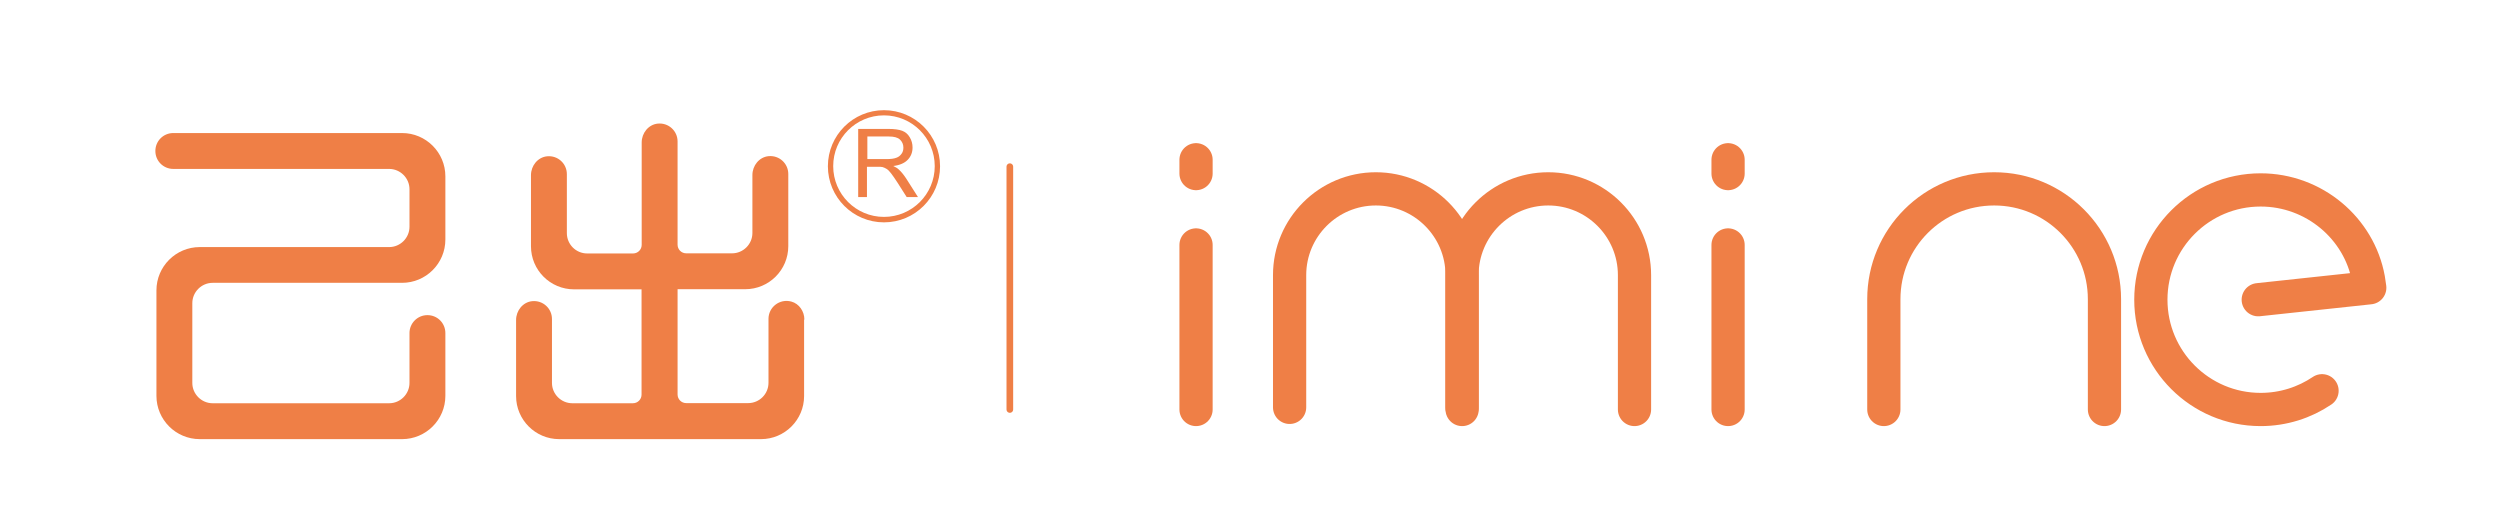 <?xml version="1.0" encoding="UTF-8"?>
<svg id="_图层_1" data-name="图层_1" xmlns="http://www.w3.org/2000/svg" viewBox="0 0 188.1 39.94">
  <defs>
    <style>
      .cls-1 {
        fill: #ef7f46;
      }

      .cls-2 {
        stroke-width: .5px;
      }

      .cls-2, .cls-3 {
        fill: none;
        stroke: #ef7f46;
        stroke-linecap: round;
        stroke-linejoin: round;
      }

      .cls-3 {
        stroke-width: 2.5px;
      }
    </style>
  </defs>
  <g>
    <path class="cls-1" d="M30.25,33.04h-15.22c-1.8,0-3.26-1.46-3.26-3.26v-7.93c0-1.8,1.46-3.26,3.26-3.26h14.25c.84,0,1.53-.69,1.53-1.53v-2.82c0-.84-.69-1.53-1.53-1.53H13.04c-.75,0-1.35-.6-1.35-1.35s.6-1.35,1.35-1.35h17.21c1.8,0,3.26,1.46,3.26,3.26v4.75c0,1.8-1.46,3.26-3.26,3.26h-14.25c-.84,0-1.53.69-1.53,1.53v6c0,.84.69,1.53,1.53,1.53h13.28c.84,0,1.53-.69,1.53-1.53v-3.75c0-.74.6-1.35,1.35-1.35s1.35.6,1.35,1.35v4.72c0,1.8-1.46,3.26-3.26,3.26Z"/>
    <path class="cls-1" d="M60.5,24.05v5.75c0,1.78-1.45,3.24-3.24,3.24h-15.19c-1.78,0-3.24-1.45-3.24-3.24v-5.72c0-.71.51-1.35,1.21-1.42.81-.08,1.49.55,1.49,1.34v4.81c0,.84.69,1.53,1.53,1.53h4.56c.36,0,.65-.29.65-.65v-7.92h-5.08c-1.79,0-3.24-1.45-3.24-3.24v-5.35c0-.71.51-1.35,1.21-1.42.81-.08,1.49.55,1.49,1.34v4.44c0,.84.68,1.53,1.53,1.53h3.45c.36,0,.65-.29.65-.65v-7.7c0-.71.51-1.35,1.21-1.42.81-.08,1.49.55,1.49,1.34v7.77c0,.36.29.65.65.65h3.45c.84,0,1.53-.69,1.53-1.53v-4.36c0-.71.51-1.35,1.21-1.42.81-.08,1.49.55,1.49,1.34v5.43c0,1.79-1.45,3.24-3.24,3.24h-5.09v7.92c0,.36.29.65.65.65h4.66c.84,0,1.53-.68,1.53-1.53v-4.81c0-.87.83-1.54,1.72-1.3.59.16.98.74.98,1.35Z"/>
  </g>
  <g>
    <path class="cls-1" d="M66.51,16.73c-2.33,0-4.22-1.89-4.22-4.22s1.89-4.22,4.22-4.22,4.22,1.89,4.22,4.22-1.89,4.22-4.22,4.22ZM66.51,8.68c-2.11,0-3.82,1.71-3.82,3.82s1.71,3.82,3.82,3.82,3.82-1.71,3.82-3.82-1.71-3.82-3.82-3.82Z"/>
    <path class="cls-1" d="M64.57,14.83v-5.13h2.27c.46,0,.8.05,1.04.14.24.09.43.25.57.49.14.23.21.49.21.77,0,.36-.12.67-.36.92s-.6.41-1.09.47c.18.09.32.17.41.26.2.18.38.41.56.68l.89,1.4h-.85l-.68-1.07c-.2-.31-.36-.54-.49-.71-.12-.16-.24-.28-.34-.34s-.2-.11-.31-.14c-.08-.02-.2-.02-.38-.02h-.79v2.28h-.68ZM65.25,11.97h1.46c.31,0,.55-.03.73-.1.18-.06.3-.17.4-.31s.13-.29.13-.46c0-.24-.09-.44-.26-.6s-.45-.23-.83-.23h-1.62v1.7Z"/>
  </g>
  <g>
    <path class="cls-3" d="M158.34,30.81v-8.3c0-4.58-3.71-8.3-8.3-8.3s-8.3,3.71-8.3,8.3v8.3"/>
    <g>
      <line class="cls-3" x1="89.99" y1="18.43" x2="89.99" y2="30.81"/>
      <line class="cls-3" x1="89.99" y1="12.02" x2="89.99" y2="13.06"/>
    </g>
    <g>
      <line class="cls-3" x1="130.02" y1="18.43" x2="130.02" y2="30.81"/>
      <line class="cls-3" x1="130.02" y1="12.02" x2="130.02" y2="13.06"/>
    </g>
    <g>
      <path class="cls-3" d="M97.03,30.65v-9.95c0-3.58,2.91-6.49,6.49-6.49h0c3.58,0,6.49,2.91,6.49,6.49v10.11"/>
      <path class="cls-3" d="M110,30.65v-9.95c0-3.58,2.91-6.49,6.49-6.49h0c3.58,0,6.49,2.91,6.49,6.49v10.11"/>
    </g>
    <path class="cls-3" d="M169.91,22.55l8.39-.9-.1-.67c-.69-3.8-4.09-6.69-8.11-6.69-4.56,0-8.26,3.7-8.26,8.26s3.7,8.26,8.26,8.26c1.71,0,3.3-.52,4.62-1.41"/>
  </g>
  <line class="cls-2" x1="75.98" y1="12.54" x2="75.98" y2="30.81"/>
</svg>